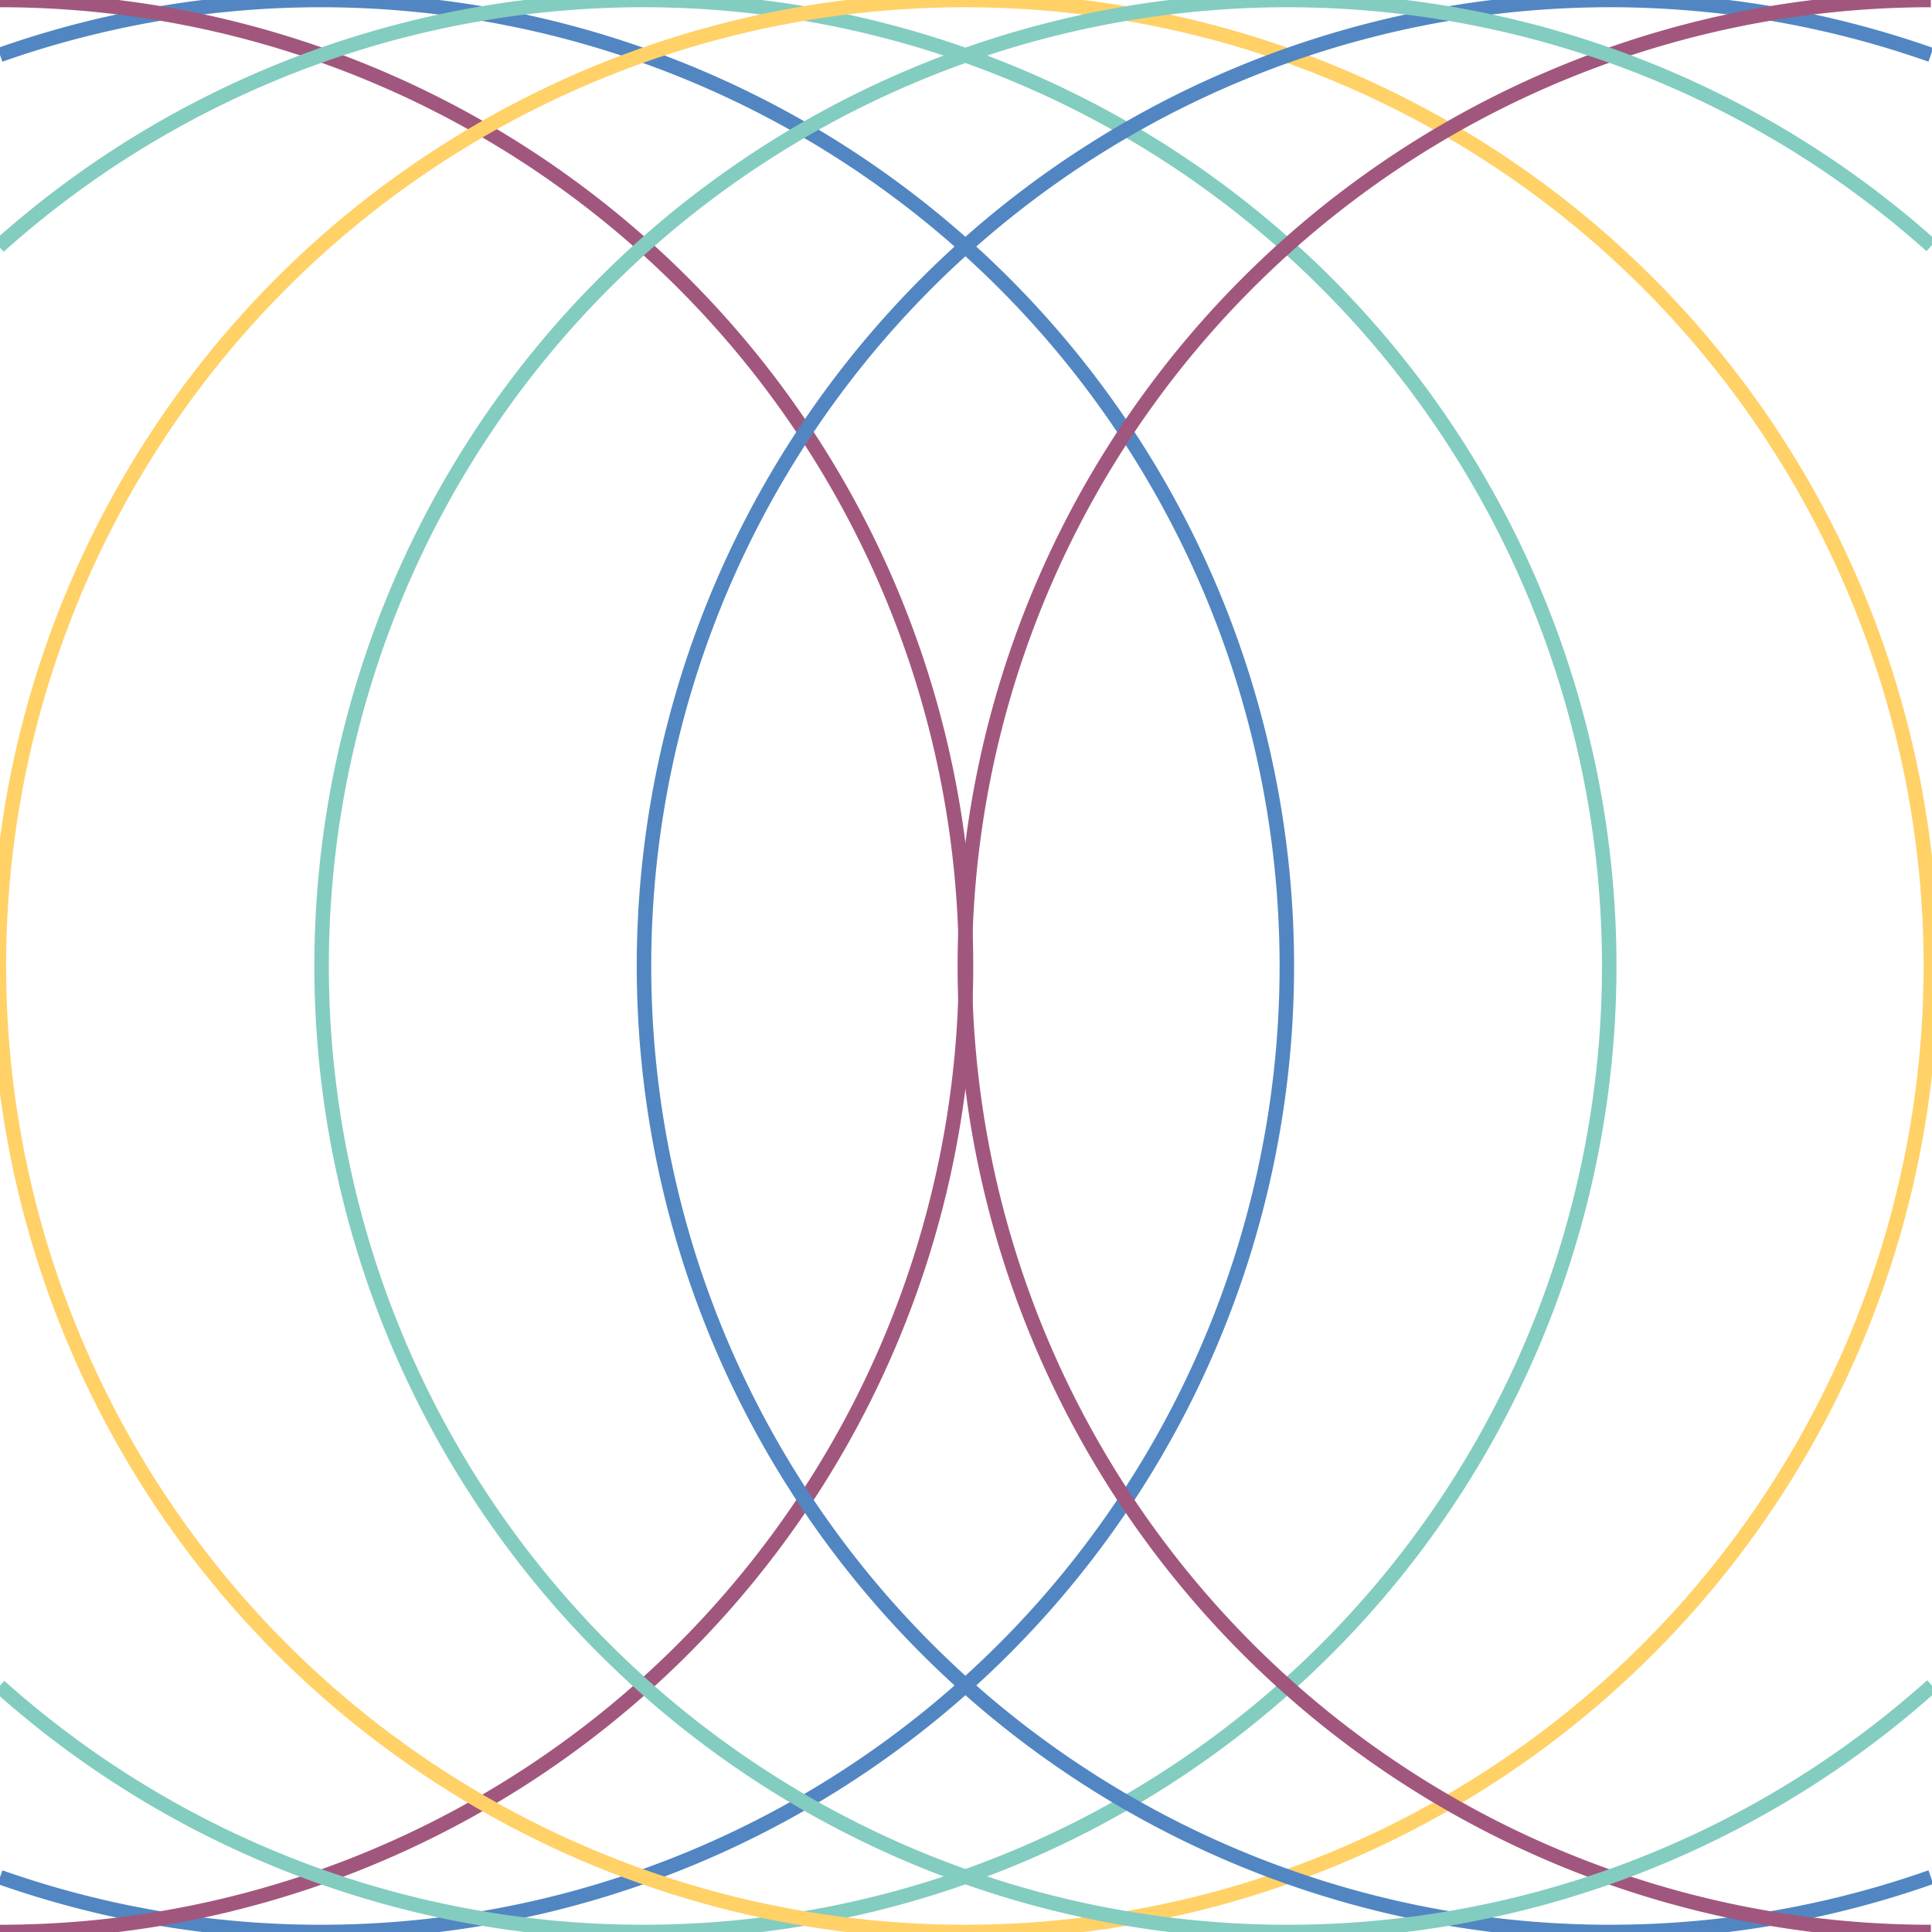 <svg id="Shape_Group" data-name="Shape Group" xmlns="http://www.w3.org/2000/svg" viewBox="0 0 100 100">
  <path d="M-.001,2.839a50,50,0,1,1,.001,94.323" fill="none" stroke="#5186c2" stroke-miterlimit="10" stroke-width="0.75"/>
  <path d="M0,0A50,50,0,0,1,0,100" fill="none" stroke="#a1577d" stroke-miterlimit="10" stroke-width="0.75"/>
  <path d="M-.061,12.751a50,50,0,1,1,.034,74.528" fill="none" stroke="#83ccc0" stroke-miterlimit="10" stroke-width="0.75"/>
  <circle cx="49.941" cy="50" r="50" fill="none" stroke="#ffd167" stroke-miterlimit="10" stroke-width="0.75"/>
  <path d="M99.941,97.161a50,50,0,1,1-.001-94.323" fill="none" stroke="#5186c2" stroke-miterlimit="10" stroke-width="0.75"/>
  <path d="M99.94,100a50,50,0,0,1,0-100" fill="none" stroke="#a1577d" stroke-miterlimit="10" stroke-width="0.75"/>
  <path d="M100.001,87.249a50,50,0,1,1-.034-74.528" fill="none" stroke="#83ccc0" stroke-miterlimit="10" stroke-width="0.75"/>
</svg>
